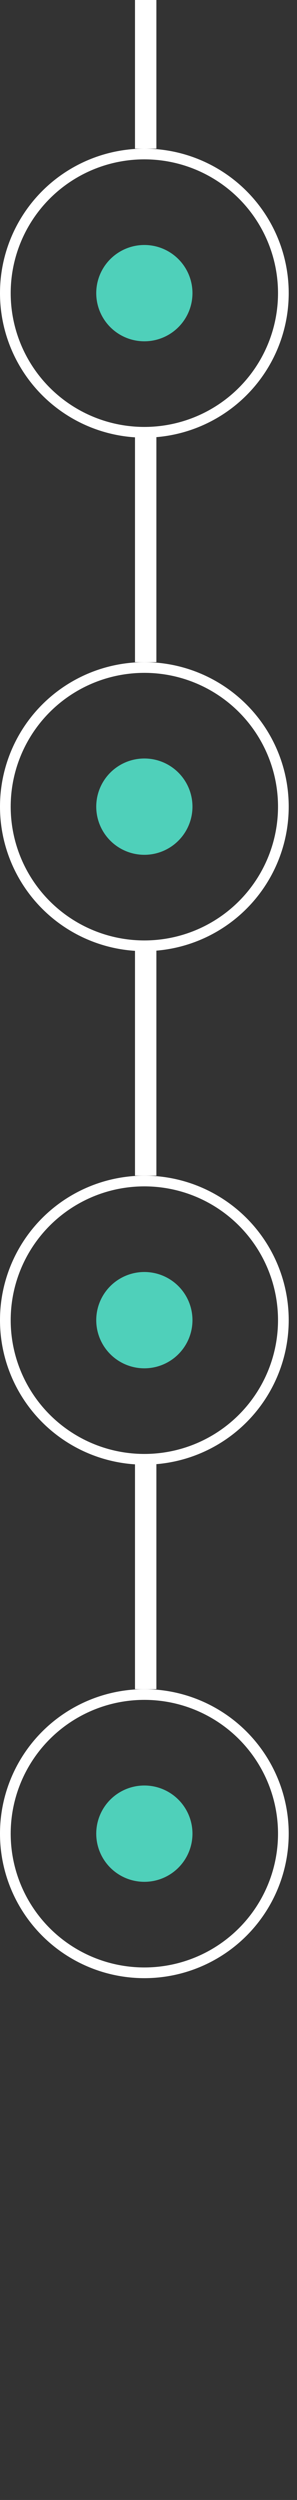<svg width="22" height="185" viewBox="0 0 22 185" fill="none" xmlns="http://www.w3.org/2000/svg">
    <rect x="0" y="0" width="22" height="185" fill="#333333" stroke="none"/>
    <circle cx="10.693" cy="21.693" r="10.297" transform="rotate(-180 10.693 21.693)" stroke="white" stroke-width="0.792"/>
    <circle cx="10.693" cy="59.693" r="10.297" transform="rotate(-180 10.693 59.693)" stroke="white" stroke-width="0.792"/>
    <circle cx="10.693" cy="97.693" r="10.297" transform="rotate(-180 10.693 97.693)" stroke="white" stroke-width="0.792"/>
    <circle cx="10.693" cy="135.693" r="10.297" transform="rotate(-180 10.693 135.693)" stroke="white" stroke-width="0.792"/>
    <circle cx="10.693" cy="21.693" r="3.564" transform="rotate(-180 10.693 21.693)" fill="#4FD0BA"/>
    <circle cx="10.693" cy="59.693" r="3.564" transform="rotate(-180 10.693 59.693)" fill="#4FD0BA"/>
    <circle cx="10.693" cy="97.693" r="3.564" transform="rotate(-180 10.693 97.693)" fill="#4FD0BA"/>
    <circle cx="10.693" cy="135.693" r="3.564" transform="rotate(-180 10.693 135.693)" fill="#4FD0BA"/>
    <line x1="10.792" y1="32" x2="10.792" y2="49" stroke="white" stroke-width="1.584"/>
    <line x1="10.792" y1="-3.46223e-08" x2="10.792" y2="11" stroke="white" stroke-width="1.584"/>
    <line x1="10.792" y1="70" x2="10.792" y2="87" stroke="white" stroke-width="1.584"/>
    <line x1="10.792" y1="108" x2="10.792" y2="125" stroke="white" stroke-width="1.584"/>
</svg>